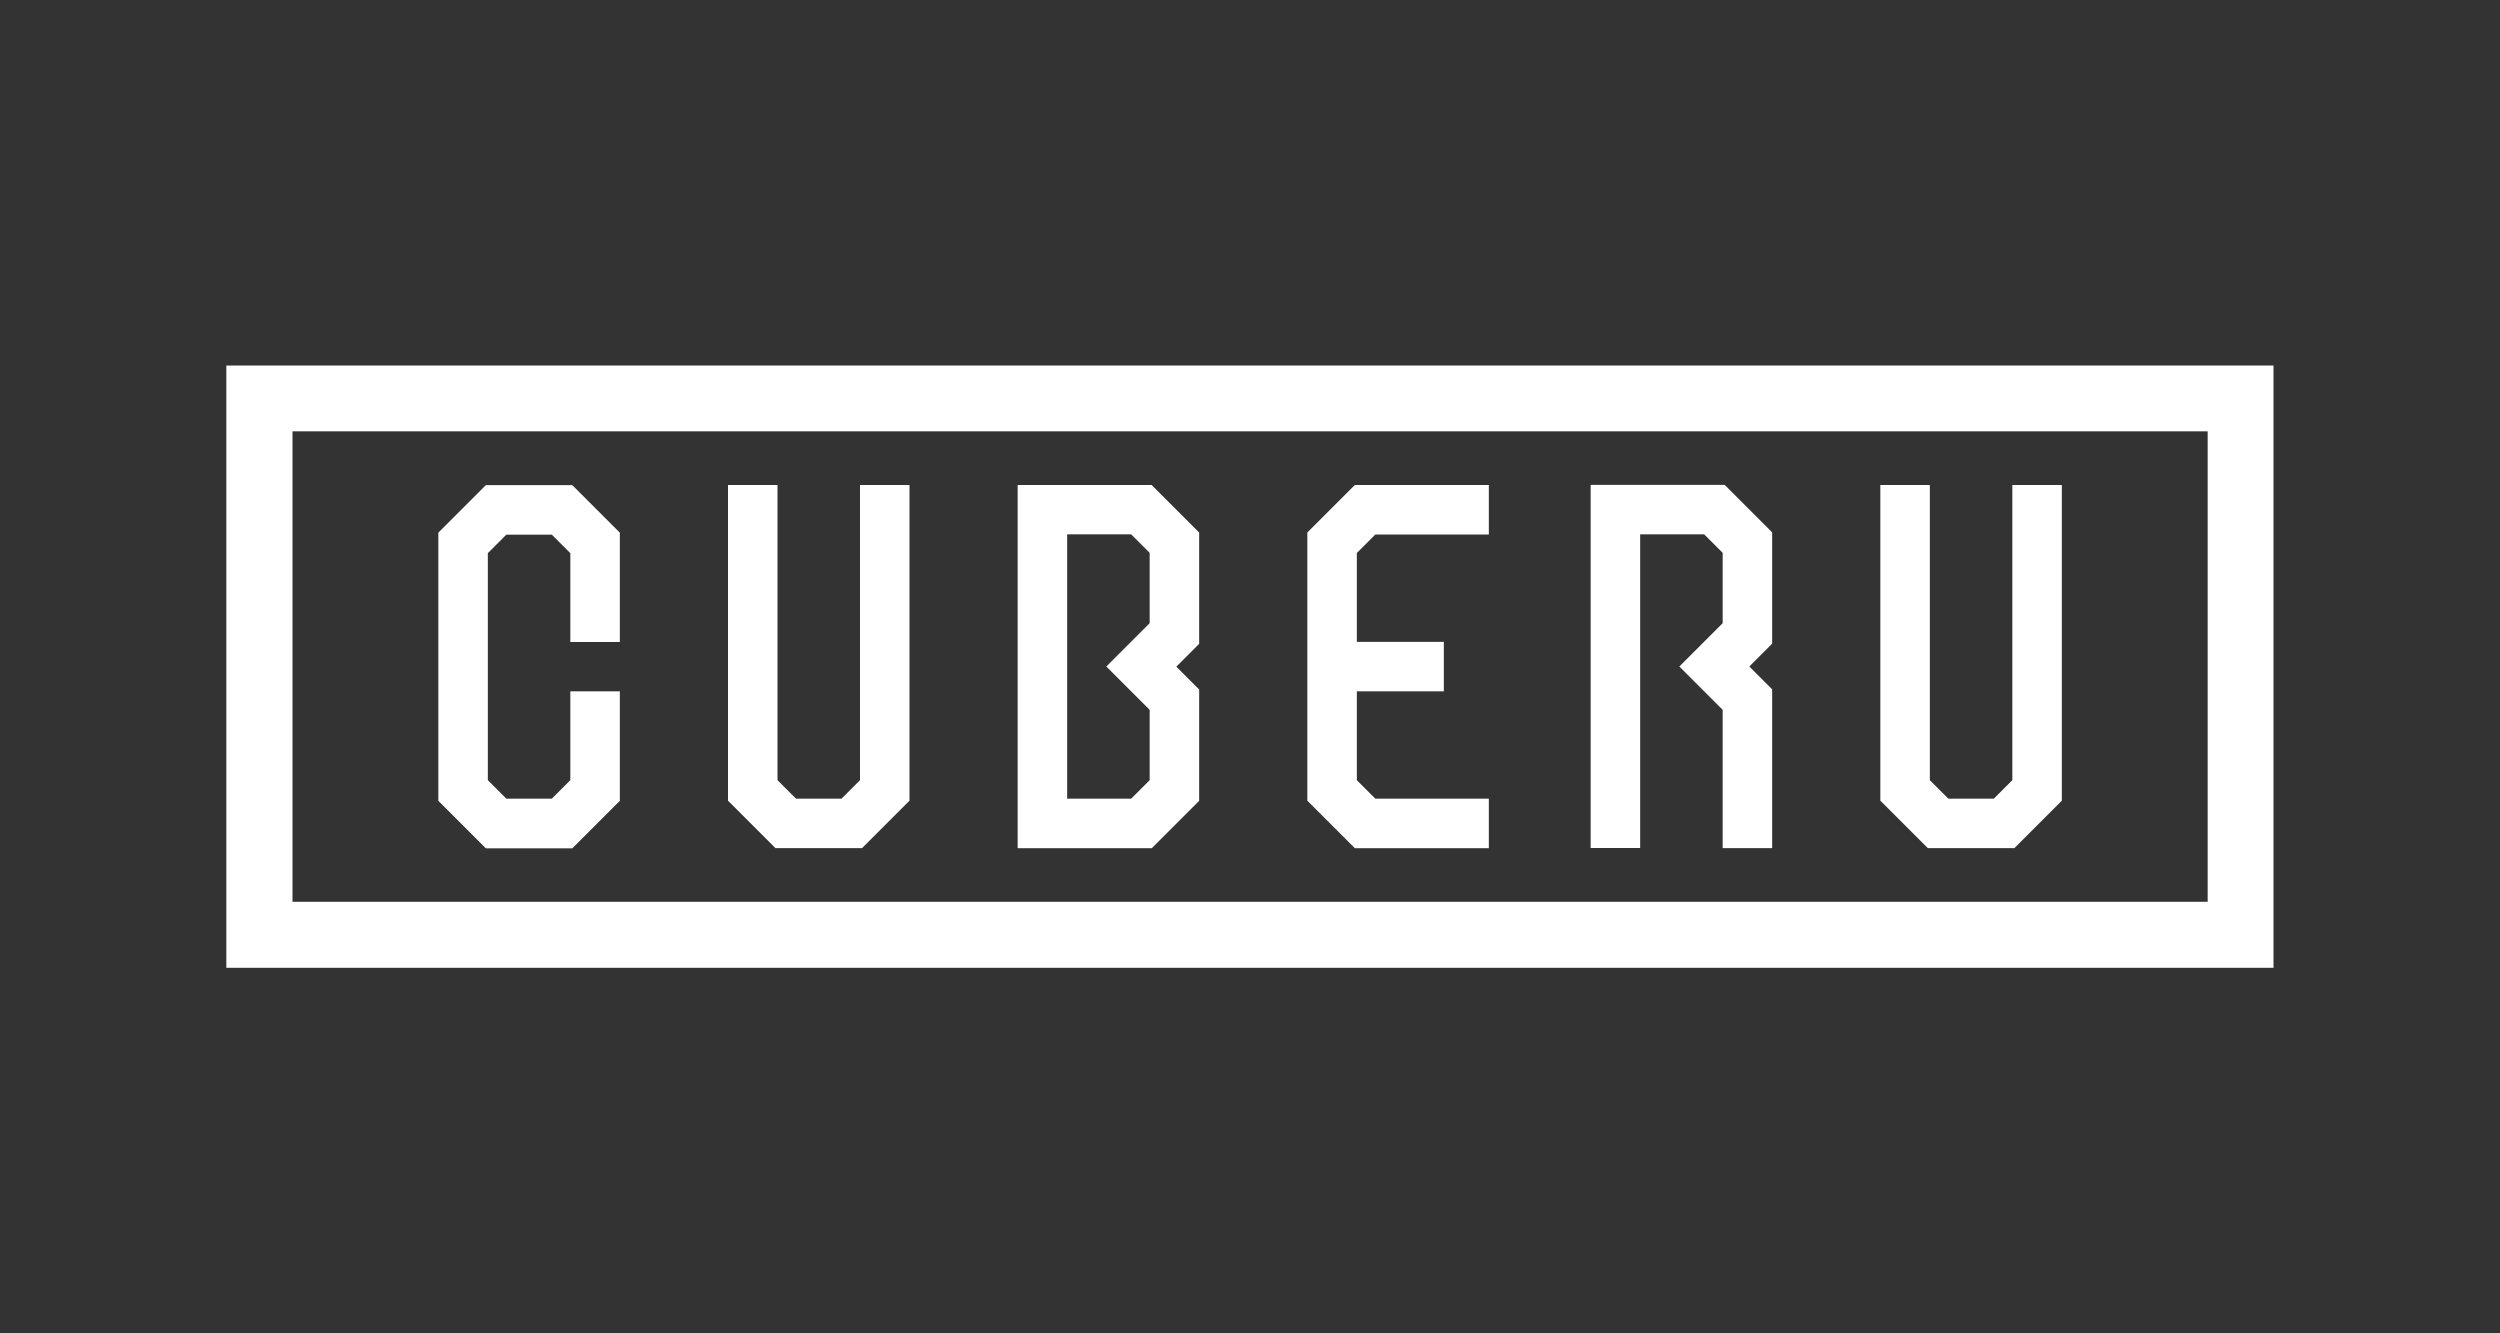 <?xml version="1.0" encoding="UTF-8"?><svg id="CUBERU" xmlns="http://www.w3.org/2000/svg" viewBox="0 0 150 80"><rect x="0" y="0" width="150" height="80" fill="#333333" stroke="none"/><defs><style>.cls-1{fill:#fff;}</style></defs><path class="cls-1" d="m136.42,58.07H13.58V21.93h122.83v36.15Zm-118.87-3.96h114.91v-28.23H17.55v28.23Zm106.16-6.07v-18.94h-2.97v17.71l-1.11,1.11h-2.73l-1.11-1.11v-17.71h-2.97v18.94l2.85,2.85h5.19l2.85-2.85Zm-69.14,0v-18.94h-2.97v17.71l-1.11,1.11h-2.73l-1.11-1.11v-17.71h-2.97v18.94l2.85,2.85h5.19l2.85-2.85Zm-17.38,0v-6.56h-2.97v5.33l-1.11,1.11h-2.73l-1.11-1.11v-13.62l1.11-1.11h2.73l1.11,1.11v5.33h2.97v-6.56l-2.85-2.85h-5.19l-2.85,2.85v16.09l2.85,2.85h5.19l2.85-2.85Zm69.14-6.68l-1.37-1.37,1.37-1.37v-6.68l-2.85-2.85h-8.04v21.79h2.97v-18.82h3.84l1.11,1.11v4.22l-2.6,2.6,2.6,2.6v8.3h2.97v-9.53Zm-23.81-9.29h6.81v-2.97h-8.04l-2.85,2.85v16.09l2.85,2.85h8.04v-2.97h-6.81l-1.11-1.11v-5.33h5.22v-2.97h-5.22v-5.33l1.11-1.11Zm-13.42,18.82h-8.04v-21.79h8.04l2.85,2.85v6.68l-1.37,1.37,1.37,1.37v6.68l-2.85,2.85Zm-5.07-2.97h3.84l1.11-1.11v-4.22l-2.6-2.6,2.6-2.6v-4.22l-1.11-1.11h-3.84v15.85Z"/></svg>